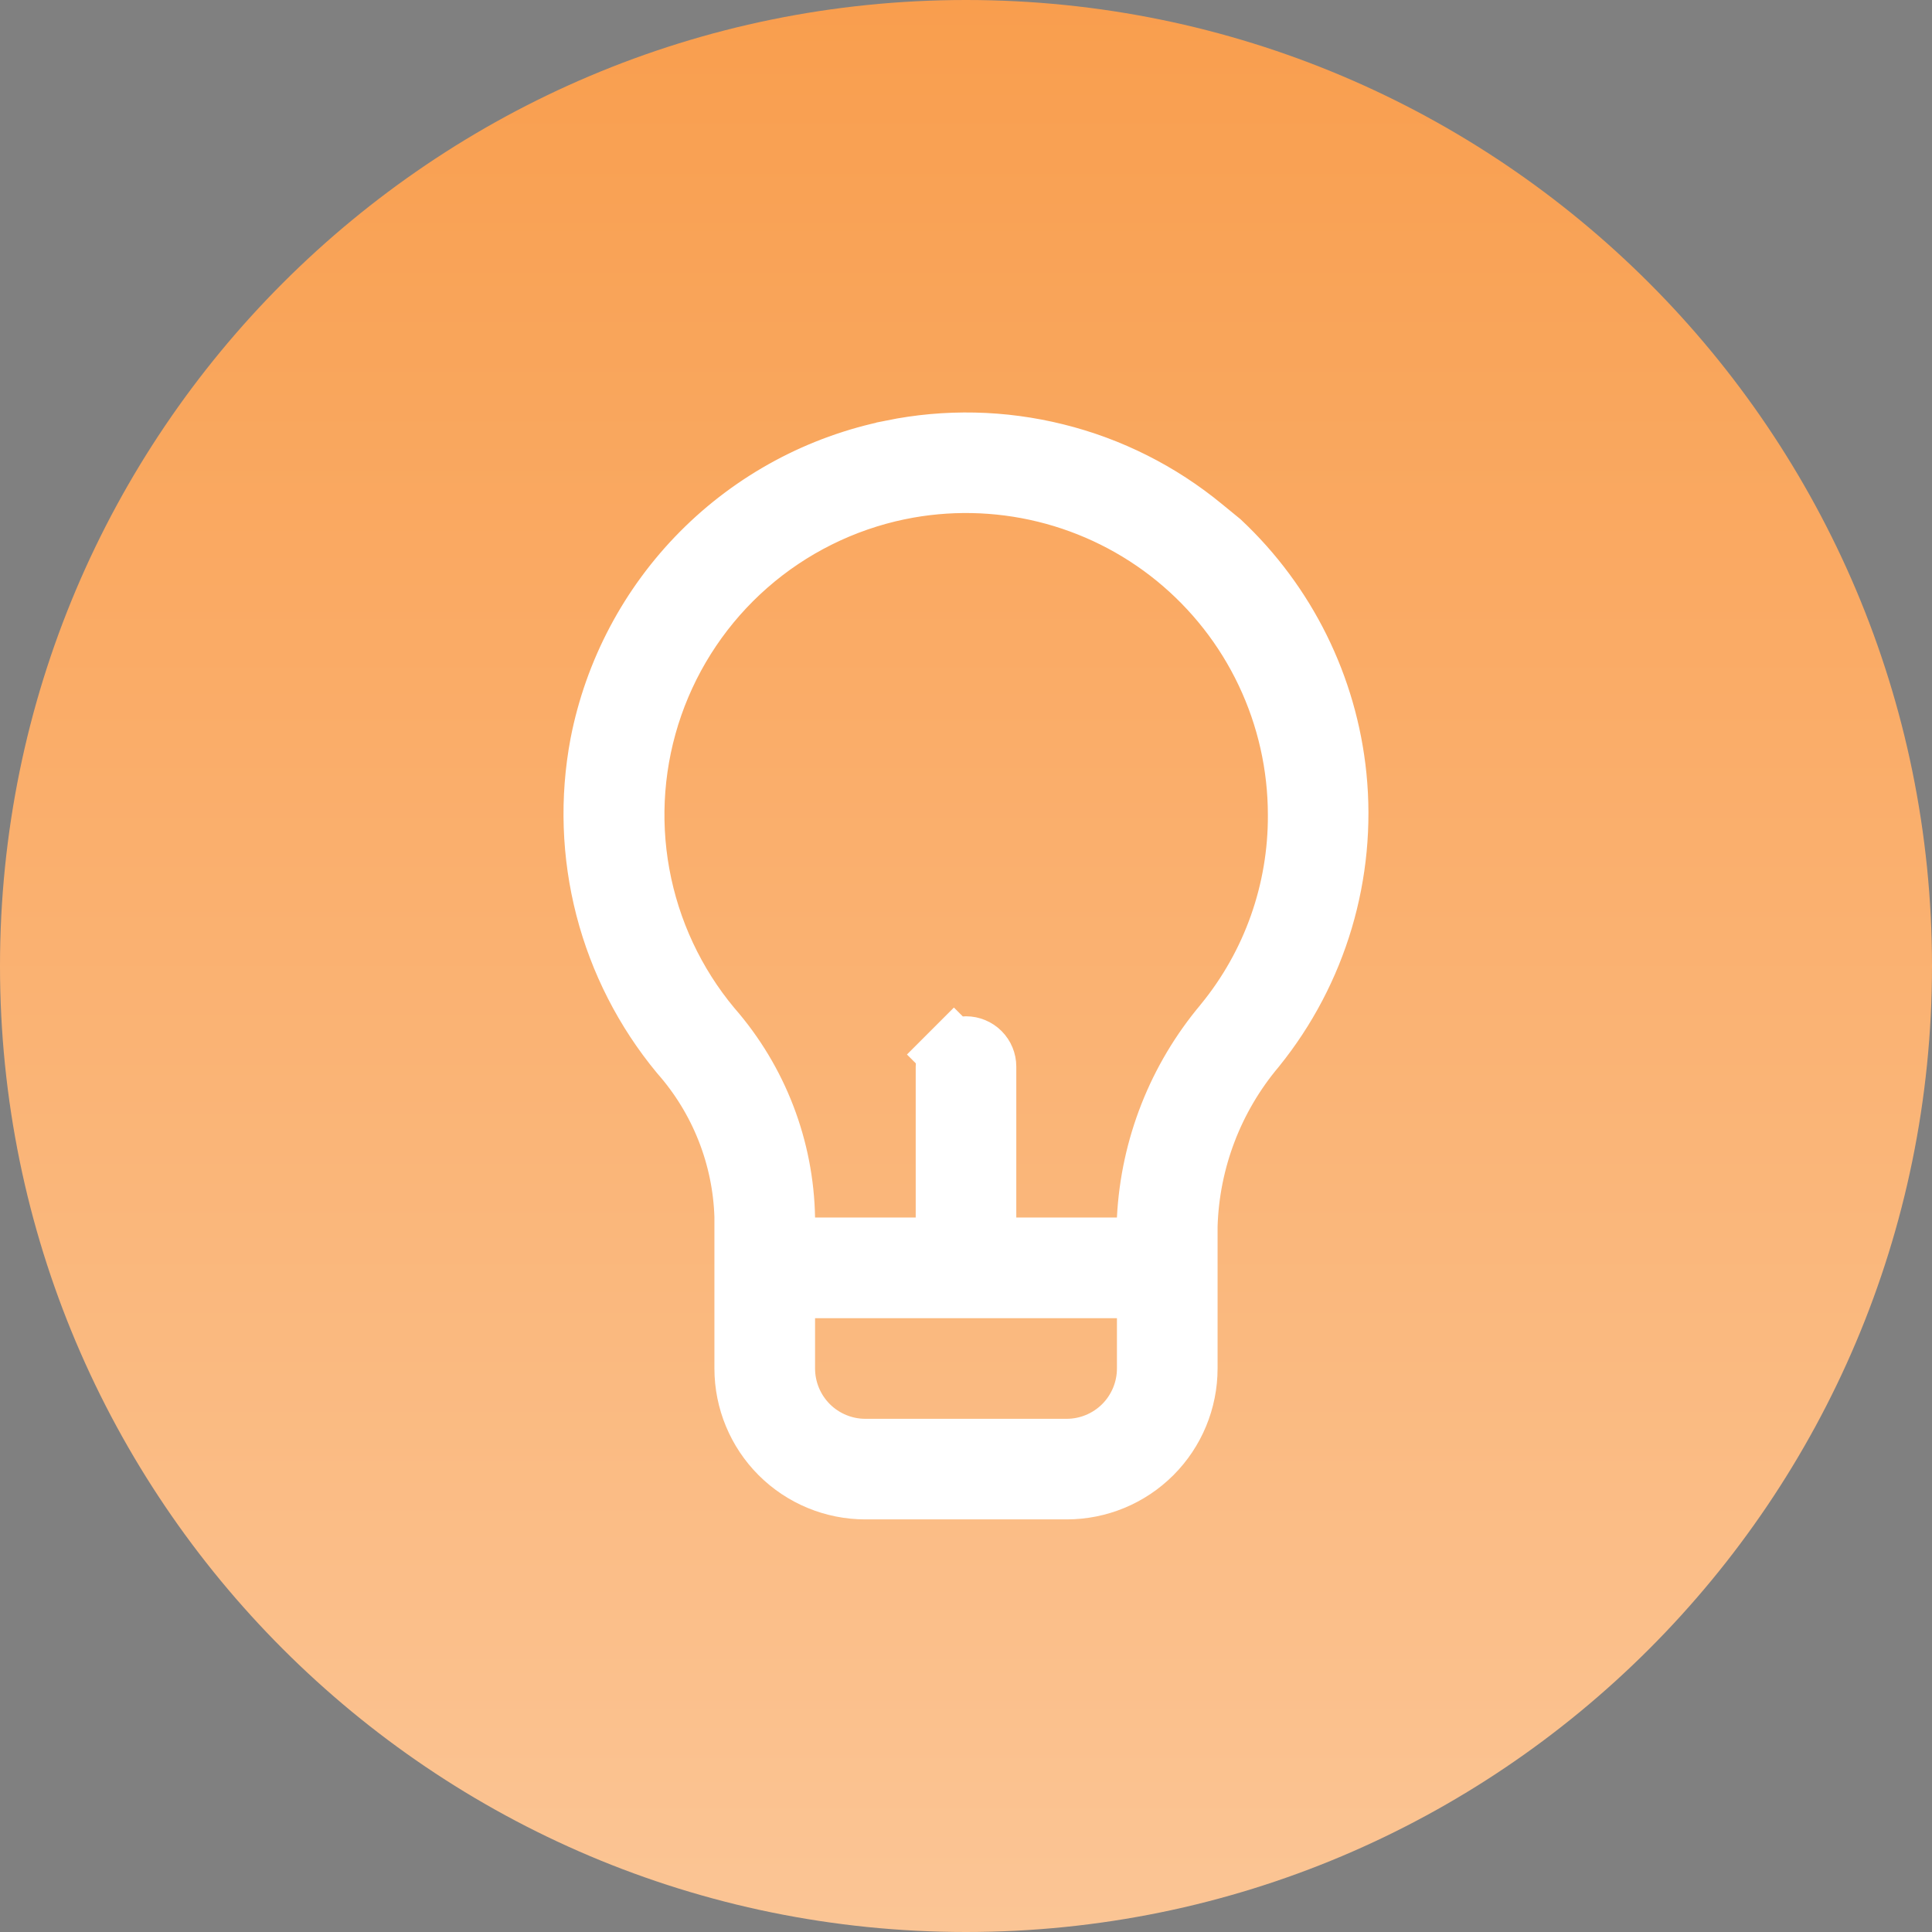 <svg width="32" height="32" viewBox="0 0 32 32" fill="none" xmlns="http://www.w3.org/2000/svg">
<rect x="0" y="0" width="32" height="32" fill="#808080" stroke="none"/>
<path d="M32 16C32 7.163 24.837 0 16 0C7.163 0 0 7.163 0 16C0 24.837 7.163 32 16 32C24.837 32 32 24.837 32 16Z" fill="url(#paint0_linear_26538_32282)"/>
<path d="M19.892 8.775L20.183 9.013C21.257 10.021 21.936 11.387 22.085 12.861C22.246 14.463 21.77 16.064 20.759 17.316C20.051 18.156 19.648 19.211 19.617 20.309L19.617 20.317V20.325V22.666C19.617 23.184 19.411 23.68 19.046 24.045C18.68 24.411 18.184 24.616 17.667 24.616H14.333C13.816 24.616 13.32 24.411 12.954 24.045C12.589 23.68 12.383 23.184 12.383 22.666V20.166V20.158L12.383 20.149C12.352 19.14 11.969 18.174 11.301 17.417C10.724 16.719 10.307 15.903 10.08 15.026C9.853 14.147 9.822 13.229 9.99 12.336C10.221 11.147 10.8 10.053 11.653 9.193C12.506 8.333 13.596 7.745 14.784 7.506L14.785 7.505C15.677 7.323 16.599 7.343 17.482 7.563C18.366 7.782 19.189 8.196 19.892 8.775ZM13.5 21.283H12.95V21.833V22.666C12.95 23.033 13.096 23.385 13.355 23.645C13.615 23.904 13.966 24.05 14.333 24.05H17.667C18.034 24.05 18.385 23.904 18.645 23.645C18.904 23.385 19.05 23.033 19.05 22.666V21.833V21.283H18.5H13.5ZM20.312 16.988L20.312 16.988L20.317 16.981C21.121 15.999 21.556 14.767 21.55 13.498C21.55 12.675 21.367 11.862 21.014 11.118C20.661 10.373 20.146 9.717 19.508 9.196C18.869 8.675 18.122 8.303 17.322 8.107C16.522 7.911 15.688 7.895 14.881 8.061L14.88 8.061C13.941 8.256 13.068 8.69 12.347 9.322C11.626 9.954 11.081 10.763 10.765 11.668C10.449 12.574 10.373 13.546 10.545 14.489C10.717 15.433 11.13 16.316 11.744 17.052L11.744 17.052L11.752 17.061C12.506 17.926 12.93 19.029 12.95 20.176L12.959 20.716H13.5H15.167H15.717V20.166V17.666C15.717 17.591 15.746 17.519 15.8 17.466L15.411 17.077L15.8 17.466C15.853 17.413 15.925 17.383 16 17.383C16.075 17.383 16.147 17.413 16.2 17.466C16.253 17.519 16.283 17.591 16.283 17.666V20.166V20.716H16.833H18.5H19.023L19.049 20.194C19.108 19.016 19.552 17.89 20.312 16.988Z" fill="#333333" stroke="white" stroke-width="1.1"/>
<defs>
<linearGradient id="paint0_linear_26538_32282" x1="16" y1="0" x2="16" y2="32" gradientUnits="userSpaceOnUse">
<stop stop-color="#F99E4E"/>
<stop offset="1" stop-color="#FBC595"/>
</linearGradient>
</defs>
</svg>

